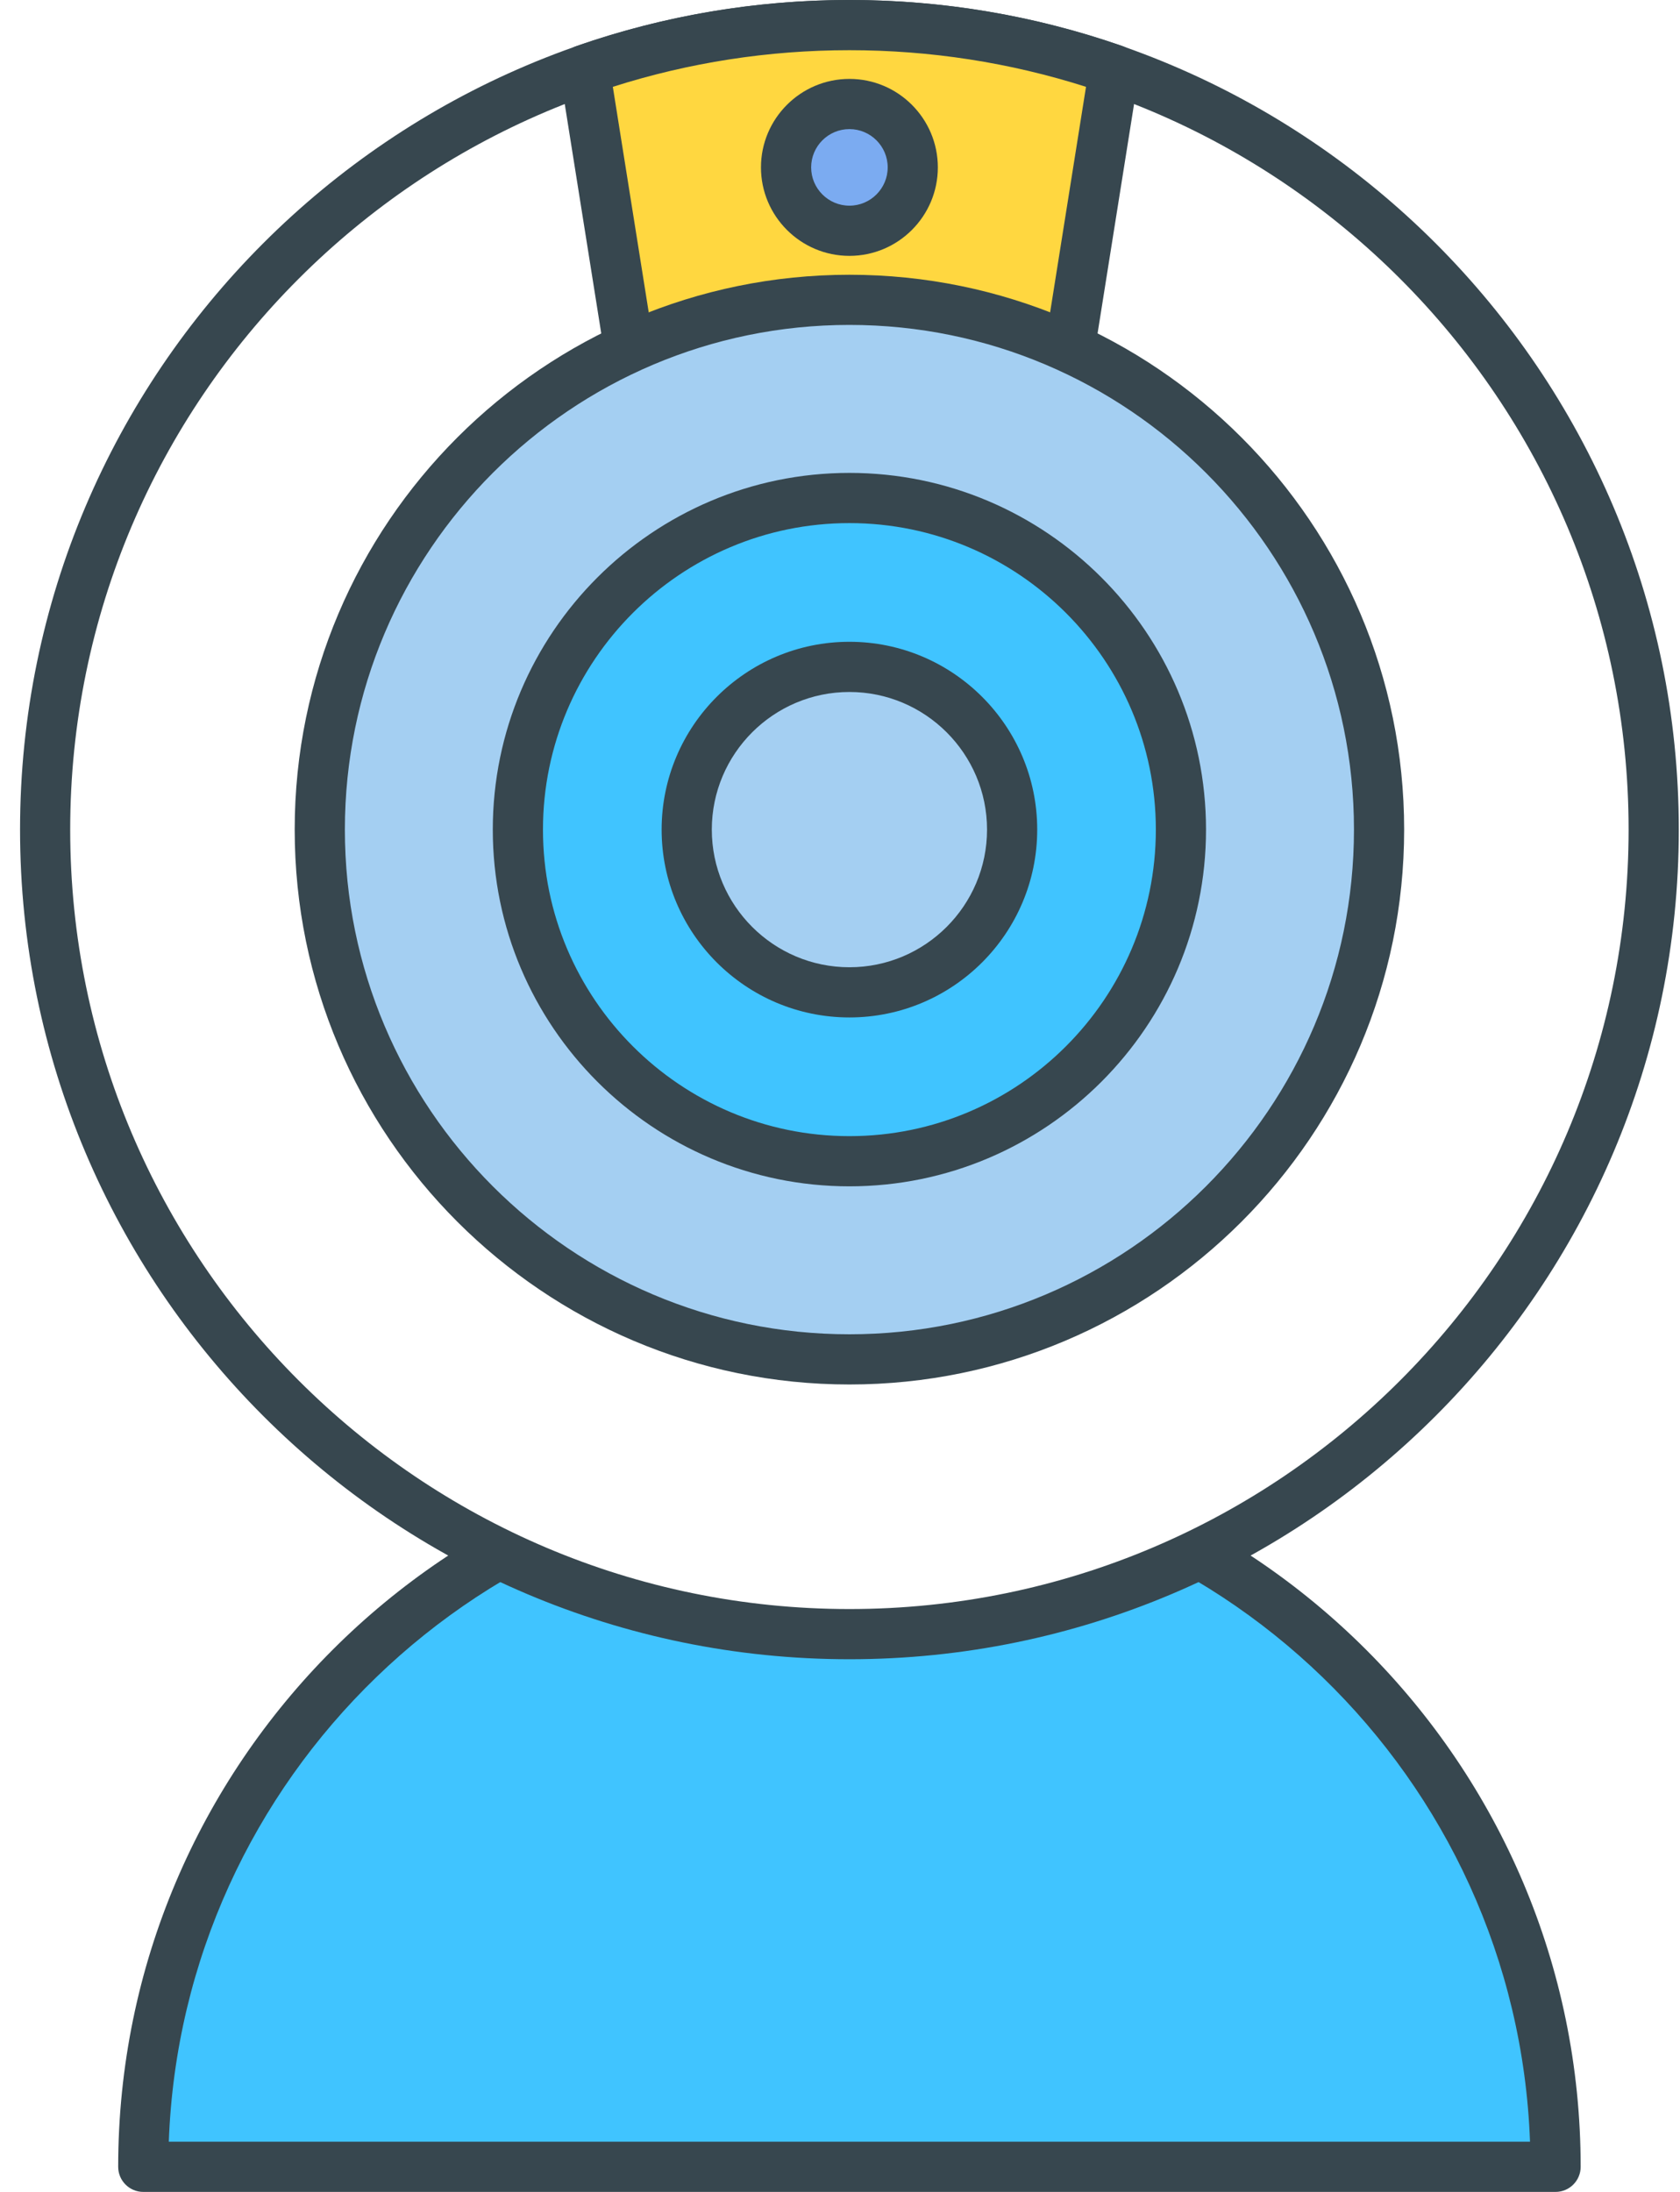 <?xml version="1.0" encoding="UTF-8"?>
<svg width="46px" height="60px" viewBox="0 0 46 60" version="1.1" xmlns="http://www.w3.org/2000/svg" xmlns:xlink="http://www.w3.org/1999/xlink">
    <title>C4AFB074-F6A2-4408-96D1-6BEECE166922</title>
    <defs>
        <filter x="0.0%" y="0.0%" width="100.0%" height="100.0%" filterUnits="objectBoundingBox" id="filter-1">
            <feGaussianBlur stdDeviation="0" in="SourceGraphic"></feGaussianBlur>
        </filter>
    </defs>
    <g id="Estimate-my-app" stroke="none" stroke-width="1" fill="none" fill-rule="evenodd">
        <g id="11" transform="translate(-901, -639)" fill-rule="nonzero">
            <g id="Live-streaming" transform="translate(901, 639)">
                <path d="M3.922,59.313 C3.922,48.634 12.579,39.978 23.258,39.978 C33.937,39.978 42.593,48.634 42.593,59.313 L3.922,59.313 Z" id="Path" fill="#40C4FF" filter="url(#filter-1)"></path>
                <path d="M42.593,60 L3.923,60 C3.543,60 3.236,59.692 3.236,59.313 C3.236,48.273 12.217,39.291 23.258,39.291 C34.298,39.291 43.28,48.273 43.28,59.313 C43.28,59.692 42.972,60 42.593,60 L42.593,60 Z M4.622,58.626 L41.893,58.626 C41.531,48.66 33.311,40.665 23.258,40.665 C13.205,40.665 4.984,48.66 4.622,58.626 Z" id="Shape" fill="#37474F"></path>
                <path d="M45.28,22.709 C45.28,34.872 35.421,44.732 23.258,44.732 C11.095,44.732 1.235,34.872 1.235,22.709 C1.235,10.547 11.095,0.687 23.258,0.687 C35.421,0.687 45.28,10.547 45.28,22.709 Z" id="Path" fill="#FFFFFF"></path>
                <path d="M23.258,45.419 C10.736,45.419 0.549,35.231 0.549,22.709 C0.549,10.187 10.736,0 23.258,0 C35.78,0 45.967,10.188 45.967,22.709 C45.967,35.231 35.78,45.419 23.258,45.419 Z M23.258,1.374 C11.493,1.374 1.922,10.945 1.922,22.709 C1.922,34.474 11.493,44.045 23.258,44.045 C35.022,44.045 44.593,34.474 44.593,22.709 C44.593,10.945 35.022,1.374 23.258,1.374 Z" id="Shape" fill="#37474F"></path>
                <path d="M18.406,16.965 L28.109,16.965 L30.506,1.909 C28.236,1.118 25.797,0.687 23.258,0.687 C20.718,0.687 18.28,1.118 16.01,1.909 L18.406,16.965 Z" id="Path" fill="#FFD740"></path>
                <path d="M28.109,17.652 L18.406,17.652 C18.069,17.652 17.781,17.406 17.728,17.073 L15.331,2.017 C15.279,1.689 15.469,1.37 15.784,1.26 C18.184,0.424 20.699,0 23.258,0 C25.817,0 28.332,0.424 30.732,1.26 C31.046,1.37 31.237,1.689 31.184,2.017 L28.788,17.073 C28.734,17.406 28.447,17.652 28.109,17.652 L28.109,17.652 Z M18.993,16.278 L27.523,16.278 L29.736,2.377 C27.646,1.711 25.47,1.374 23.258,1.374 C21.045,1.374 18.869,1.711 16.78,2.377 L18.993,16.278 Z" id="Shape" fill="#37474F"></path>
                <path d="M24.993,4.582 C24.993,5.54 24.216,6.317 23.258,6.317 C22.3,6.317 21.523,5.54 21.523,4.582 C21.523,3.624 22.3,2.847 23.258,2.847 C24.216,2.847 24.993,3.624 24.993,4.582 Z" id="Path" fill="#7BABF1"></path>
                <path d="M23.258,7.004 C21.923,7.004 20.836,5.917 20.836,4.582 C20.836,3.246 21.923,2.16 23.258,2.16 C24.593,2.16 25.679,3.246 25.679,4.582 C25.679,5.918 24.593,7.004 23.258,7.004 Z M23.258,3.534 C22.68,3.534 22.21,4.004 22.21,4.582 C22.21,5.159 22.68,5.63 23.258,5.63 C23.836,5.63 24.306,5.159 24.306,4.582 C24.306,4.004 23.836,3.534 23.258,3.534 Z" id="Shape" fill="#37474F"></path>
                <path d="M37.76,22.709 C37.76,30.719 31.267,37.211 23.258,37.211 C15.249,37.211 8.756,30.719 8.756,22.709 C8.756,14.7 15.249,8.208 23.258,8.208 C31.267,8.208 37.76,14.7 37.76,22.709 Z" id="Path" fill="#A4CFF2"></path>
                <path d="M23.258,37.898 C14.883,37.898 8.069,31.084 8.069,22.709 C8.069,14.334 14.883,7.521 23.258,7.521 C31.633,7.521 38.447,14.334 38.447,22.709 C38.446,31.084 31.633,37.898 23.258,37.898 Z M23.258,8.894 C15.64,8.894 9.443,15.092 9.443,22.709 C9.443,30.327 15.64,36.524 23.258,36.524 C30.875,36.524 37.073,30.327 37.073,22.709 C37.073,15.092 30.875,8.894 23.258,8.894 Z" id="Shape" fill="#37474F"></path>
                <path d="M32.335,22.709 C32.335,27.723 28.271,31.787 23.258,31.787 C18.244,31.787 14.18,27.723 14.18,22.709 C14.18,17.696 18.244,13.632 23.258,13.632 C28.271,13.632 32.335,17.696 32.335,22.709 Z" id="Path" fill="#40C4FF"></path>
                <path d="M23.258,32.474 C17.874,32.474 13.493,28.093 13.493,22.709 C13.493,17.325 17.874,12.945 23.258,12.945 C28.642,12.945 33.022,17.325 33.022,22.709 C33.022,28.093 28.642,32.474 23.258,32.474 L23.258,32.474 Z M23.258,14.319 C18.631,14.319 14.867,18.083 14.867,22.709 C14.867,27.336 18.631,31.1 23.258,31.1 C27.884,31.1 31.648,27.336 31.648,22.709 C31.648,18.083 27.884,14.319 23.258,14.319 L23.258,14.319 Z" id="Shape" fill="#37474F"></path>
                <path d="M27.713,22.709 C27.713,25.17 25.718,27.164 23.258,27.164 C20.797,27.164 18.803,25.17 18.803,22.709 C18.803,20.249 20.797,18.255 23.258,18.255 C25.718,18.255 27.713,20.249 27.713,22.709 Z" id="Path" fill="#A4CFF2"></path>
                <path d="M23.258,27.851 C20.422,27.851 18.116,25.545 18.116,22.709 C18.116,19.874 20.422,17.568 23.258,17.568 C26.093,17.568 28.4,19.874 28.4,22.709 C28.4,25.545 26.093,27.851 23.258,27.851 Z M23.258,18.942 C21.18,18.942 19.49,20.632 19.49,22.709 C19.49,24.787 21.18,26.477 23.258,26.477 C25.335,26.477 27.026,24.787 27.026,22.709 C27.026,20.632 25.335,18.942 23.258,18.942 Z" id="Shape" fill="#37474F"></path>
            </g>
        </g>
    </g>
</svg>